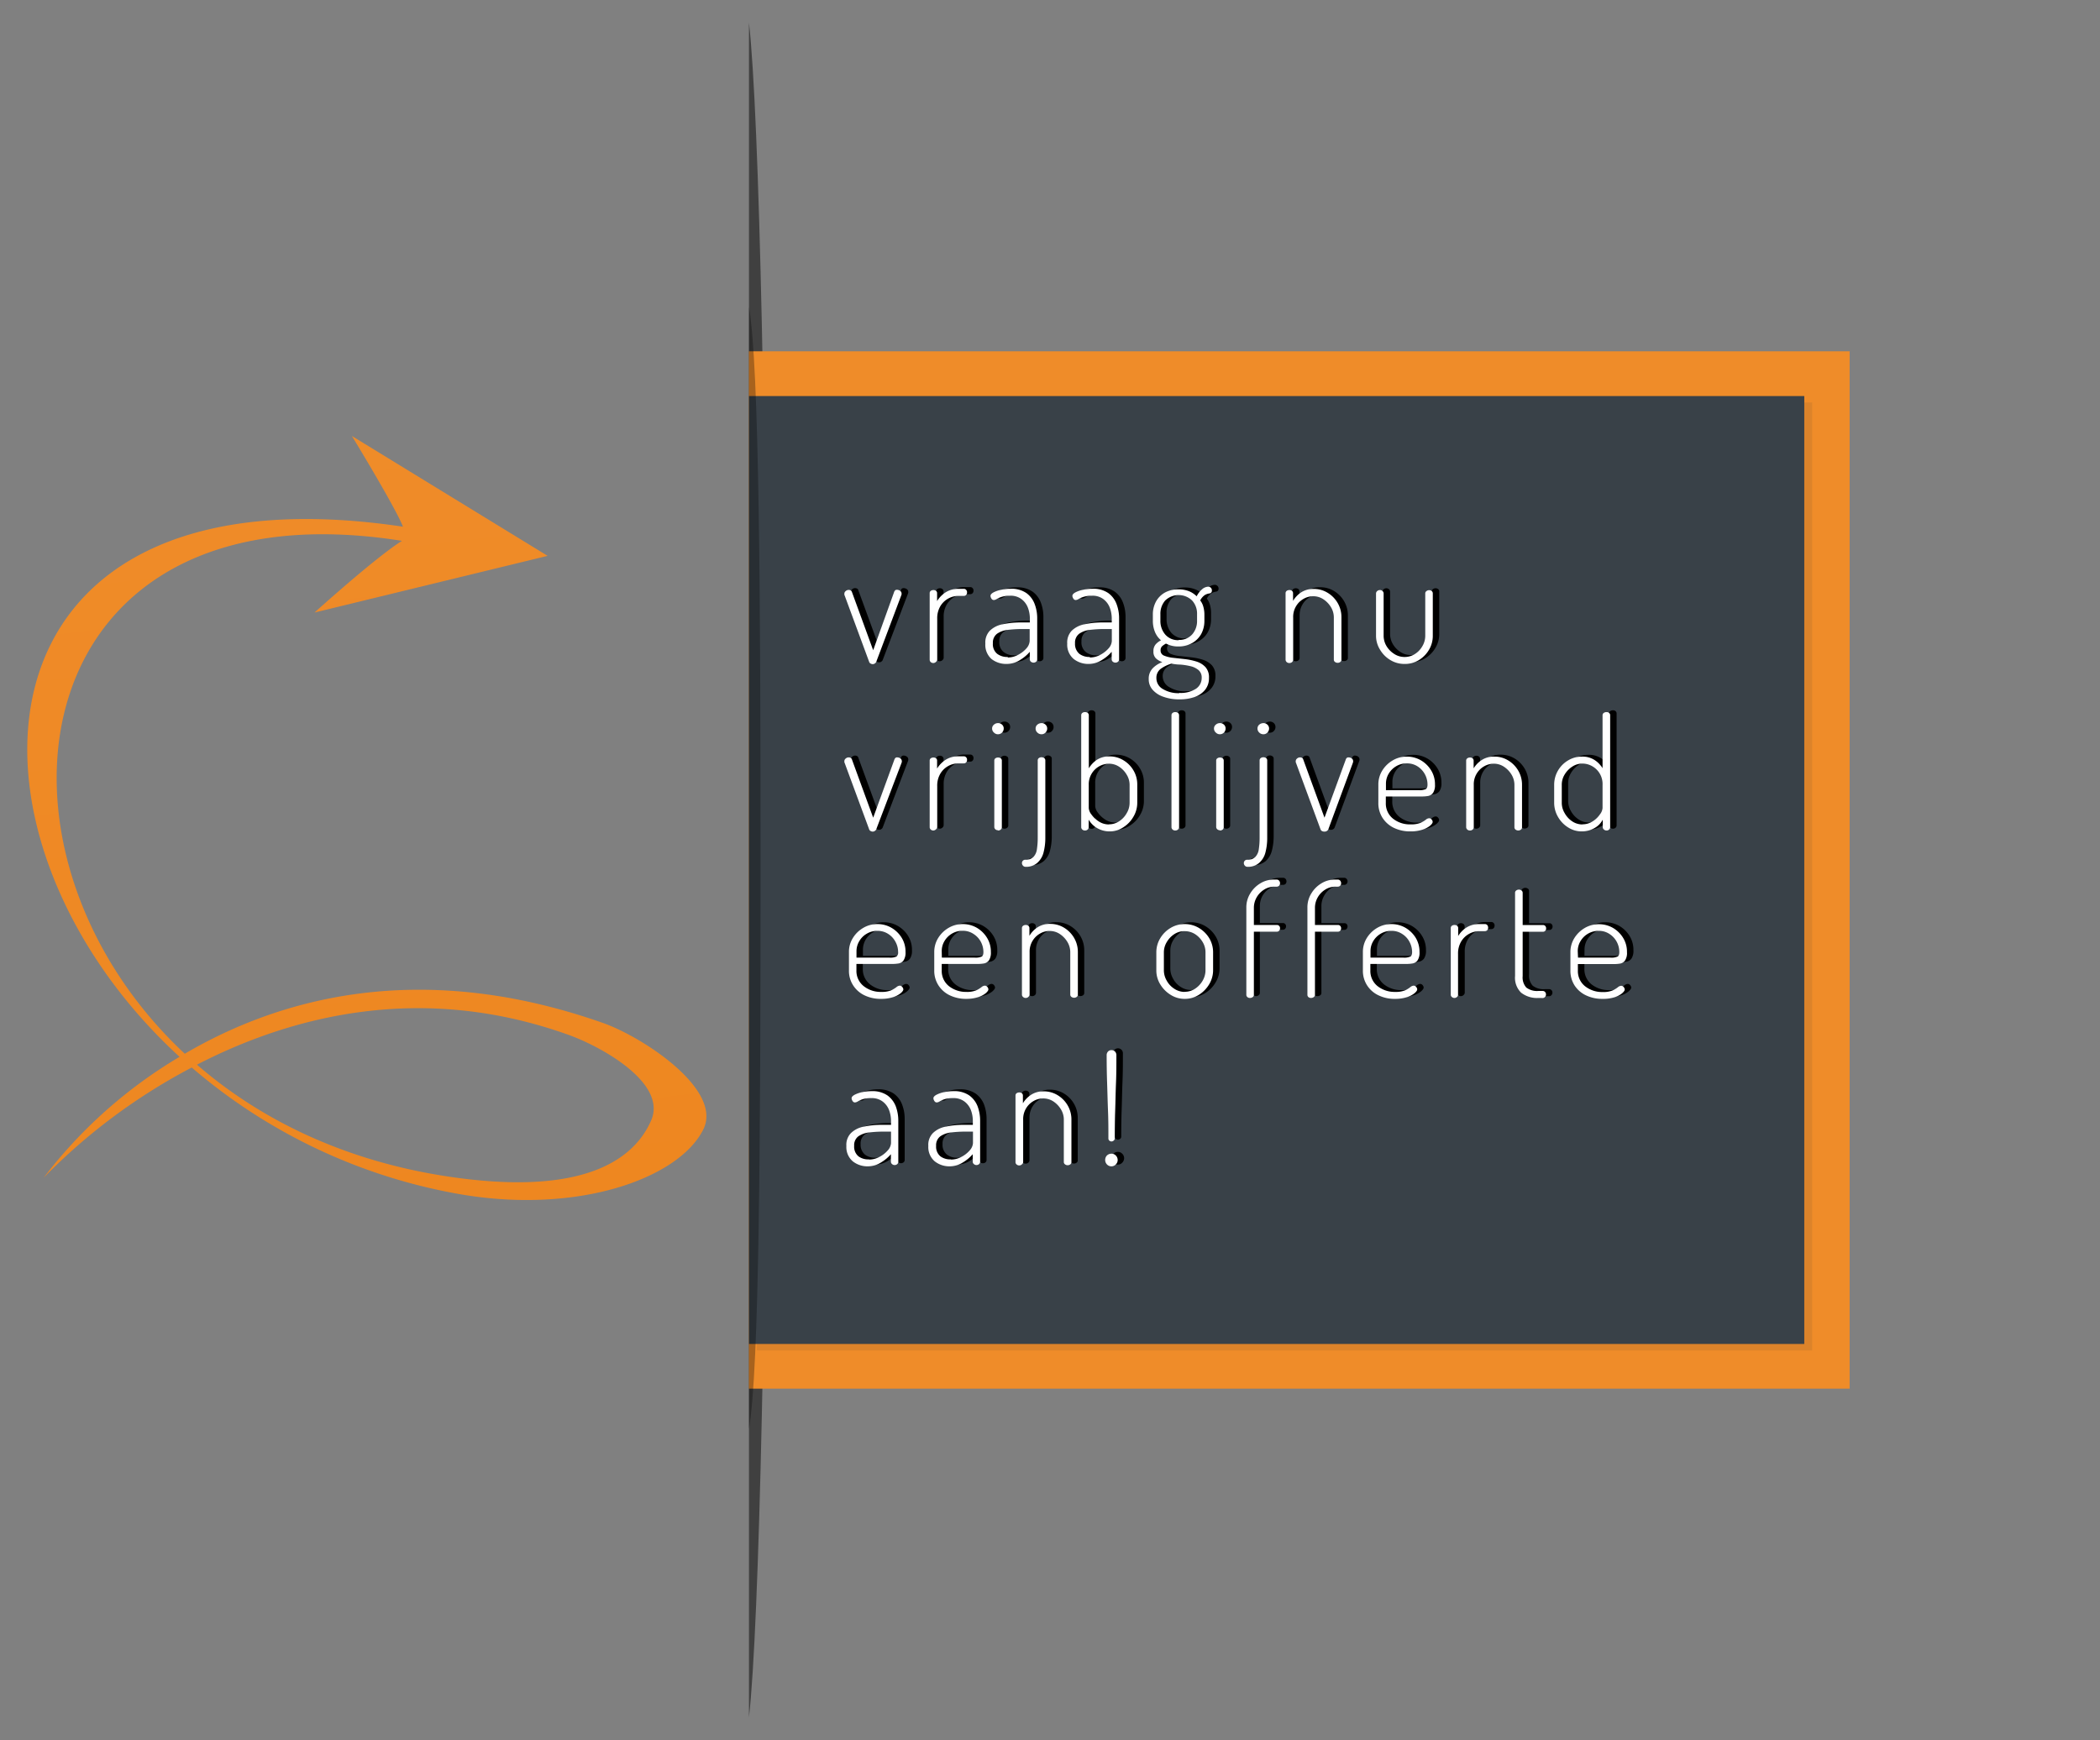<?xml version="1.0" encoding="UTF-8"?>
<svg xmlns="http://www.w3.org/2000/svg" xmlns:xlink="http://www.w3.org/1999/xlink" id="Laag_1" data-name="Laag 1" viewBox="0 0 325.95 270.15">
  <rect x="0" y="0" width="325.95" height="270.15" fill="#808080" stroke="none"/>
  <defs>
    <style>.cls-1{opacity:0.5;}.cls-2{fill:#ef8c29;}.cls-3{fill:#2e3739;opacity:0.1;}.cls-4{fill:#394148;}.cls-5{opacity:0.3;}.cls-6{fill:url(#Naamloos_verloop_7);}.cls-7{fill:#fff;}</style>
    <linearGradient id="Naamloos_verloop_7" x1="8.65" y1="261.66" x2="130.08" y2="261.66" gradientTransform="matrix(-0.12, -0.99, 0.99, -0.12, -199.11, 229.52)" gradientUnits="userSpaceOnUse">
      <stop offset="0" stop-color="#ee8720"></stop>
      <stop offset="0.91" stop-color="#ef8b28"></stop>
      <stop offset="1" stop-color="#ef8c29"></stop>
    </linearGradient>
  </defs>
  <title>icon-offerte-aanvragen-footer</title>
  <path class="cls-1" d="M119.05,135.07c0-64-1.2-117.59-2.8-131.54V266.61C117.85,252.67,119.05,199.07,119.05,135.07Z"></path>
  <rect class="cls-2" x="116.25" y="54.54" width="170.84" height="161.06"></rect>
  <rect class="cls-3" x="117.48" y="62.49" width="163.8" height="147.17"></rect>
  <rect class="cls-4" x="116.25" y="61.49" width="163.8" height="147.17"></rect>
  <path class="cls-5" d="M118.05,134.74c0-42.38-.2-77.87-1.8-87.11V221.85C117.85,212.62,118.05,177.13,118.05,134.74Z"></path>
  <path class="cls-6" d="M62.54,81.77C-6.39,71.51-9.11,130.19,27.87,164.08A74.06,74.06,0,0,0,6.76,182.87a91.56,91.56,0,0,1,23-17.13A86.69,86.69,0,0,0,70.25,185.2c18.8,3.6,35-2.06,38.9-9.82,3.14-6.22-9.46-14.42-15.59-16.57-28.43-10-50.23-3.8-64.88,4.79-34-31.75-25.43-89,33.71-79.63C58.2,86.61,48.82,95.1,48.82,95.1L85,86.3,54.62,67.69S61.51,79,62.54,81.77Zm25.71,78.9c5.08,1.82,15.37,7.49,12.81,13.31-3.06,6.94-12,11.62-31.54,8.68-16.11-2.43-29.14-8.86-38.95-17.36C45.12,157.79,65.31,152.44,88.25,160.67Z"></path>
  <path d="M136.49,102.83a.74.74,0,0,1-.36-.08.52.52,0,0,1-.22-.26l-3.79-10.27a.63.63,0,0,1-.06-.17.54.54,0,0,1,0-.19.45.45,0,0,1,.11-.27.82.82,0,0,1,.25-.21.67.67,0,0,1,.31-.07.59.59,0,0,1,.29.07.34.34,0,0,1,.19.22l3.32,9.07,3.26-8.93a1,1,0,0,1,.14-.3.4.4,0,0,1,.34-.13.8.8,0,0,1,.3.06.73.73,0,0,1,.28.19.41.41,0,0,1,.12.28.65.65,0,0,1,0,.21,1.07,1.07,0,0,1-.06.17L137,102.49a.56.56,0,0,1-.22.24A.54.54,0,0,1,136.49,102.83Z"></path>
  <path d="M145.87,102.66a.59.59,0,0,1-.41-.15.49.49,0,0,1-.17-.35V91.81a.41.41,0,0,1,.17-.34.64.64,0,0,1,.41-.14.61.61,0,0,1,.42.14.43.43,0,0,1,.16.34V93a4.12,4.12,0,0,1,.74-.9,3.76,3.76,0,0,1,1.09-.69,3.9,3.9,0,0,1,1.45-.26h.87a.46.46,0,0,1,.36.16.52.52,0,0,1,.14.39.56.56,0,0,1-.14.4.49.49,0,0,1-.36.15h-.87a3.22,3.22,0,0,0-1.57.42,3.34,3.34,0,0,0-1.22,1.2,3.63,3.63,0,0,0-.47,1.89v6.36a.49.49,0,0,1-.17.35A.61.61,0,0,1,145.87,102.66Z"></path>
  <path d="M157.25,102.81a3.63,3.63,0,0,1-2.36-.78,2.9,2.9,0,0,1-1-2.39,2.64,2.64,0,0,1,.71-2,3.94,3.94,0,0,1,2-1,14,14,0,0,1,2.92-.28h1.29V95.8a4.81,4.81,0,0,0-.3-1.66,3,3,0,0,0-1-1.34,2.75,2.75,0,0,0-1.76-.53,4.07,4.07,0,0,0-1.26.16,3.54,3.54,0,0,0-.79.33,1,1,0,0,1-.47.18.44.44,0,0,1-.39-.23.84.84,0,0,1-.14-.42c0-.19.16-.37.47-.54a4.72,4.72,0,0,1,1.19-.4,6.42,6.42,0,0,1,1.44-.16,4.08,4.08,0,0,1,2.46.66,3.68,3.68,0,0,1,1.29,1.7,6.2,6.2,0,0,1,.4,2.25v6.36a.47.47,0,0,1-.16.35.57.57,0,0,1-.42.15.61.61,0,0,1-.41-.15.47.47,0,0,1-.16-.35V101a6.27,6.27,0,0,1-1.5,1.26A3.84,3.84,0,0,1,157.25,102.81Zm.16-1.06a3.37,3.37,0,0,0,1.62-.42,4.28,4.28,0,0,0,1.29-1,1.89,1.89,0,0,0,.5-1.14V97.38h-1.17a17,17,0,0,0-2.21.14,3.53,3.53,0,0,0-1.68.59,1.72,1.72,0,0,0-.65,1.48,1.92,1.92,0,0,0,.67,1.64A2.57,2.57,0,0,0,157.41,101.75Z"></path>
  <path d="M170,102.81a3.63,3.63,0,0,1-2.36-.78,2.93,2.93,0,0,1-1-2.39,2.64,2.64,0,0,1,.71-2,3.94,3.94,0,0,1,2-1,14,14,0,0,1,2.92-.28h1.29V95.8a4.81,4.81,0,0,0-.3-1.66,3,3,0,0,0-1-1.34,2.75,2.75,0,0,0-1.76-.53,4.07,4.07,0,0,0-1.26.16,3.54,3.54,0,0,0-.79.33,1,1,0,0,1-.47.18.44.44,0,0,1-.39-.23.84.84,0,0,1-.14-.42c0-.19.16-.37.47-.54a4.72,4.72,0,0,1,1.19-.4,6.42,6.42,0,0,1,1.44-.16,4.08,4.08,0,0,1,2.46.66,3.68,3.68,0,0,1,1.29,1.7,6.2,6.2,0,0,1,.4,2.25v6.36a.47.47,0,0,1-.16.35.57.57,0,0,1-.42.15.61.61,0,0,1-.41-.15.47.47,0,0,1-.16-.35V101a6.27,6.27,0,0,1-1.5,1.26A3.84,3.84,0,0,1,170,102.81Zm.17-1.06a3.36,3.36,0,0,0,1.61-.42,4.28,4.28,0,0,0,1.29-1,1.89,1.89,0,0,0,.5-1.14V97.38h-1.17a17,17,0,0,0-2.21.14,3.53,3.53,0,0,0-1.68.59,1.72,1.72,0,0,0-.65,1.48,1.92,1.92,0,0,0,.67,1.64A2.57,2.57,0,0,0,170.14,101.75Z"></path>
  <path d="M184.05,108.3a7.28,7.28,0,0,1-2.47-.39,4,4,0,0,1-1.68-1.1,2.43,2.43,0,0,1-.6-1.65,2.32,2.32,0,0,1,.65-1.72,4,4,0,0,1,1.46-.92,2.84,2.84,0,0,1-1-.58,1.42,1.42,0,0,1-.39-1.1,1.58,1.58,0,0,1,.33-1.06,2.73,2.73,0,0,1,.85-.65,3.35,3.35,0,0,1-.95-1.3,4.39,4.39,0,0,1-.32-1.72v-1a4.11,4.11,0,0,1,.49-2,3.53,3.53,0,0,1,1.39-1.4,4.29,4.29,0,0,1,2.1-.5,4.23,4.23,0,0,1,1.58.28,3.48,3.48,0,0,1,1.25.8,3.3,3.3,0,0,1,.83-1.08,1.52,1.52,0,0,1,.92-.41A.59.59,0,0,1,189,91a.54.54,0,0,1,.14.38.45.45,0,0,1-.12.34.47.47,0,0,1-.31.14,1.88,1.88,0,0,0-.67.24,2.06,2.06,0,0,0-.72.84,2.88,2.88,0,0,1,.49,1,4.46,4.46,0,0,1,.16,1.23v1a4.12,4.12,0,0,1-.51,2A3.62,3.62,0,0,1,186,99.58a4.3,4.3,0,0,1-2.1.52,4,4,0,0,1-1.92-.46,3.27,3.27,0,0,0-.58.39.92.92,0,0,0,.28,1.48,4.94,4.94,0,0,0,1.4.34l1.81.2a9.52,9.52,0,0,1,1.81.38,3.25,3.25,0,0,1,1.41.87,2.38,2.38,0,0,1,.54,1.67,2.85,2.85,0,0,1-.58,1.82,3.51,3.51,0,0,1-1.61,1.13A7,7,0,0,1,184.05,108.3Zm0-1a4.44,4.44,0,0,0,2.56-.63,2,2,0,0,0,.9-1.69,1.51,1.51,0,0,0-.51-1.24,3,3,0,0,0-1.27-.6,10.13,10.13,0,0,0-1.56-.24c-.53,0-1-.09-1.37-.13a4.87,4.87,0,0,0-1.62.78,1.68,1.68,0,0,0-.71,1.45,1.94,1.94,0,0,0,1,1.67A4.71,4.71,0,0,0,184,107.34Zm-.1-8.23a2.63,2.63,0,0,0,2.08-.85,3.15,3.15,0,0,0,.76-2.15v-1A3,3,0,0,0,186,93a3,3,0,0,0-4.19,0,3.07,3.07,0,0,0-.74,2.11v1a3.22,3.22,0,0,0,.74,2.14A2.61,2.61,0,0,0,183.93,99.11Z"></path>
  <path d="M201.12,102.66a.59.59,0,0,1-.41-.15.49.49,0,0,1-.17-.35V91.81a.41.41,0,0,1,.17-.34.64.64,0,0,1,.41-.14.63.63,0,0,1,.42.14.42.42,0,0,1,.15.34V93a4.17,4.17,0,0,1,1.22-1.27,3.42,3.42,0,0,1,2-.56,4.11,4.11,0,0,1,2.15.59,4.46,4.46,0,0,1,1.56,1.58,4.34,4.34,0,0,1,.59,2.22v6.58a.43.43,0,0,1-.18.37.7.7,0,0,1-.81,0,.42.42,0,0,1-.19-.37V95.58a3.06,3.06,0,0,0-.44-1.58,3.93,3.93,0,0,0-1.17-1.23,2.82,2.82,0,0,0-1.61-.48,3,3,0,0,0-1.47.4,3.14,3.14,0,0,0-1.16,1.13,3.23,3.23,0,0,0-.46,1.76v6.58a.49.49,0,0,1-.17.35A.63.63,0,0,1,201.12,102.66Z"></path>
  <path d="M219,102.81a4.17,4.17,0,0,1-2.21-.62,4.54,4.54,0,0,1-1.61-1.62,4.14,4.14,0,0,1-.6-2.16V91.84a.47.47,0,0,1,.18-.35.65.65,0,0,1,.42-.16.6.6,0,0,1,.41.16.49.49,0,0,1,.17.35v6.57a3.11,3.11,0,0,0,.43,1.59,3.68,3.68,0,0,0,1.17,1.22,2.9,2.9,0,0,0,1.64.48,2.86,2.86,0,0,0,1.63-.47,3.37,3.37,0,0,0,1.15-1.22,3.16,3.16,0,0,0,.44-1.6v-6.6a.41.41,0,0,1,.18-.33.64.64,0,0,1,.42-.15.6.6,0,0,1,.42.15.44.44,0,0,1,.15.33v6.6a4.19,4.19,0,0,1-.6,2.19,4.62,4.62,0,0,1-1.59,1.61A4.2,4.2,0,0,1,219,102.81Z"></path>
  <path d="M136.49,128.83a.74.74,0,0,1-.36-.08.52.52,0,0,1-.22-.26l-3.79-10.27a.63.63,0,0,1-.06-.17.54.54,0,0,1,0-.19.45.45,0,0,1,.11-.27.82.82,0,0,1,.25-.21.67.67,0,0,1,.31-.07.59.59,0,0,1,.29.07.34.34,0,0,1,.19.22l3.32,9.07,3.26-8.93a1,1,0,0,1,.14-.3.4.4,0,0,1,.34-.13.8.8,0,0,1,.3.06.73.73,0,0,1,.28.19.41.41,0,0,1,.12.28.65.65,0,0,1,0,.21,1.07,1.07,0,0,1-.06.17L137,128.49a.56.56,0,0,1-.22.24A.54.54,0,0,1,136.49,128.83Z"></path>
  <path d="M145.87,128.66a.59.59,0,0,1-.41-.15.49.49,0,0,1-.17-.35V117.81a.41.41,0,0,1,.17-.34.64.64,0,0,1,.41-.14.61.61,0,0,1,.42.14.43.43,0,0,1,.16.34V119a4.12,4.12,0,0,1,.74-.9,3.76,3.76,0,0,1,1.09-.69,3.9,3.9,0,0,1,1.45-.26h.87a.46.46,0,0,1,.36.16.52.52,0,0,1,.14.39.56.56,0,0,1-.14.4.49.49,0,0,1-.36.15h-.87a3.22,3.22,0,0,0-1.57.42,3.34,3.34,0,0,0-1.22,1.2,3.63,3.63,0,0,0-.47,1.89v6.36a.49.49,0,0,1-.17.35A.61.61,0,0,1,145.87,128.66Z"></path>
  <path d="M155.9,113.76a.86.86,0,0,1-.63-.27.8.8,0,0,1-.28-.62.75.75,0,0,1,.28-.6.92.92,0,0,1,.63-.24.89.89,0,0,1,.64.24.79.79,0,0,1,.25.6.89.89,0,0,1-.89.89Zm0,14.9a.61.61,0,0,1-.41-.15.47.47,0,0,1-.16-.35V117.81a.4.4,0,0,1,.16-.34.7.7,0,0,1,.84,0,.38.38,0,0,1,.17.34v10.35a.45.45,0,0,1-.17.35A.61.61,0,0,1,155.9,128.66Z"></path>
  <path d="M160.22,134.3a.54.54,0,0,1-.44-.18.61.61,0,0,1-.16-.39.53.53,0,0,1,.16-.39.55.55,0,0,1,.37-.14,1.62,1.62,0,0,0,1.27-.45,2.26,2.26,0,0,0,.53-1.22,11.68,11.68,0,0,0,.12-1.76v-12a.41.41,0,0,1,.17-.34.64.64,0,0,1,.41-.14.67.67,0,0,1,.43.14.41.41,0,0,1,.17.34v12a8.84,8.84,0,0,1-.29,2.35,3.17,3.17,0,0,1-1,1.61A2.66,2.66,0,0,1,160.22,134.3Zm2.43-20.54a.89.89,0,0,1-.64-.27.84.84,0,0,1-.28-.62.78.78,0,0,1,.28-.6.94.94,0,0,1,.64-.24.88.88,0,0,1,.63.24.79.79,0,0,1,.25.6.84.84,0,0,1-.25.62A.83.83,0,0,1,162.65,113.76Z"></path>
  <path d="M173.25,128.81a3.72,3.72,0,0,1-2-.54A3.51,3.51,0,0,1,170,127v1.18a.51.51,0,0,1-.16.35.57.57,0,0,1-.42.15.59.59,0,0,1-.41-.15.49.49,0,0,1-.17-.35V110.78a.45.45,0,0,1,.17-.37.63.63,0,0,1,.41-.13.65.65,0,0,1,.43.13.45.45,0,0,1,.17.37V119a4.13,4.13,0,0,1,1.21-1.27,3.42,3.42,0,0,1,2-.56,4.12,4.12,0,0,1,2.16.59,4.4,4.4,0,0,1,1.57,1.58,4.24,4.24,0,0,1,.59,2.22v2.79a4.22,4.22,0,0,1-.59,2.17,4.63,4.63,0,0,1-1.56,1.64A3.75,3.75,0,0,1,173.25,128.81Zm-.12-1.11a2.81,2.81,0,0,0,1.59-.48,3.57,3.57,0,0,0,1.16-1.25,3.1,3.1,0,0,0,.45-1.6v-2.79a3,3,0,0,0-.45-1.58,3.79,3.79,0,0,0-1.16-1.23,2.85,2.85,0,0,0-1.61-.48,3.17,3.17,0,0,0-2.66,1.53,3.23,3.23,0,0,0-.46,1.76v3.6a1.89,1.89,0,0,0,.42,1,4.12,4.12,0,0,0,1.13,1.06A2.75,2.75,0,0,0,173.13,127.7Z"></path>
  <path d="M183.41,128.66a.59.59,0,0,1-.41-.15.49.49,0,0,1-.17-.35V110.78a.45.45,0,0,1,.17-.37.63.63,0,0,1,.41-.13.67.67,0,0,1,.43.13.45.45,0,0,1,.17.37v17.38a.49.49,0,0,1-.17.35A.63.63,0,0,1,183.41,128.66Z"></path>
  <path d="M190.34,113.76a.86.86,0,0,1-.63-.27.8.8,0,0,1-.28-.62.75.75,0,0,1,.28-.6.92.92,0,0,1,.63-.24.89.89,0,0,1,.64.24.79.79,0,0,1,.25.6.89.89,0,0,1-.89.89Zm0,14.9a.61.61,0,0,1-.41-.15.47.47,0,0,1-.16-.35V117.81a.4.4,0,0,1,.16-.34.7.7,0,0,1,.84,0,.38.38,0,0,1,.17.34v10.35a.45.45,0,0,1-.17.35A.61.61,0,0,1,190.34,128.66Z"></path>
  <path d="M194.66,134.3a.54.54,0,0,1-.44-.18.56.56,0,0,1-.16-.39.5.5,0,0,1,.16-.39.55.55,0,0,1,.37-.14,1.62,1.62,0,0,0,1.27-.45,2.26,2.26,0,0,0,.53-1.22,11.68,11.68,0,0,0,.12-1.76v-12a.41.41,0,0,1,.17-.34.64.64,0,0,1,.41-.14.67.67,0,0,1,.43.14.41.41,0,0,1,.17.34v12a8.84,8.84,0,0,1-.29,2.35,3.17,3.17,0,0,1-1,1.61A2.66,2.66,0,0,1,194.66,134.3Zm2.43-20.54a.89.89,0,0,1-.64-.27.84.84,0,0,1-.28-.62.78.78,0,0,1,.28-.6.94.94,0,0,1,.64-.24.88.88,0,0,1,.63.24.79.79,0,0,1,.25.6.84.84,0,0,1-.25.62A.83.83,0,0,1,197.09,113.76Z"></path>
  <path d="M206.54,128.83a.8.8,0,0,1-.36-.08.5.5,0,0,1-.21-.26l-3.8-10.27-.06-.17a.81.81,0,0,1,0-.19.39.39,0,0,1,.11-.27.72.72,0,0,1,.25-.21.64.64,0,0,1,.31-.07.62.62,0,0,1,.29.07.38.38,0,0,1,.19.22l3.31,9.07,3.27-8.93a1,1,0,0,1,.14-.3.39.39,0,0,1,.34-.13.89.89,0,0,1,.3.06.7.7,0,0,1,.27.19.41.41,0,0,1,.12.28.66.66,0,0,1,0,.21,1.2,1.2,0,0,0-.06.17l-3.8,10.27a.54.54,0,0,1-.21.24A.57.57,0,0,1,206.54,128.83Z"></path>
  <path d="M219.93,128.81a5.76,5.76,0,0,1-2.58-.56,4.32,4.32,0,0,1-1.76-1.54,4.24,4.24,0,0,1-.65-2.34v-2.86a4.1,4.1,0,0,1,.61-2.16,4.65,4.65,0,0,1,1.61-1.57,4.29,4.29,0,0,1,2.2-.59,4.35,4.35,0,0,1,2.16.56,4.51,4.51,0,0,1,1.59,1.54,4.12,4.12,0,0,1,.62,2.24,2.17,2.17,0,0,1-.3,1.29,1.25,1.25,0,0,1-.76.48,6,6,0,0,1-1,.08h-5.57v1a3,3,0,0,0,1.1,2.44,4.24,4.24,0,0,0,2.76.9,3.74,3.74,0,0,0,1.51-.24,3.47,3.47,0,0,0,.82-.48.86.86,0,0,1,.53-.24.48.48,0,0,1,.29.09.83.83,0,0,1,.19.23.5.5,0,0,1,.07.25q0,.24-.42.6a3.39,3.39,0,0,1-1.19.61A5.89,5.89,0,0,1,219.93,128.81Zm-3.81-6.41h5.11a2.32,2.32,0,0,0,1.08-.17c.18-.11.26-.34.26-.7a3.41,3.41,0,0,0-.39-1.57,3.33,3.33,0,0,0-1.13-1.23,3,3,0,0,0-1.69-.48,3.17,3.17,0,0,0-1.65.43,3.36,3.36,0,0,0-1.16,1.15,3,3,0,0,0-.43,1.58Z"></path>
  <path d="M229.15,128.66a.59.59,0,0,1-.41-.15.49.49,0,0,1-.17-.35V117.81a.41.41,0,0,1,.17-.34.64.64,0,0,1,.41-.14.63.63,0,0,1,.42.14.43.43,0,0,1,.16.34V119a4,4,0,0,1,1.21-1.27,3.42,3.42,0,0,1,2-.56,4.09,4.09,0,0,1,2.15.59,4.46,4.46,0,0,1,1.56,1.58,4.34,4.34,0,0,1,.59,2.22v6.58a.43.43,0,0,1-.18.37.7.7,0,0,1-.81,0,.42.42,0,0,1-.19-.37v-6.58a3.06,3.06,0,0,0-.44-1.58,3.93,3.93,0,0,0-1.17-1.23,2.81,2.81,0,0,0-1.6-.48,3,3,0,0,0-1.48.4,3.14,3.14,0,0,0-1.16,1.13,3.23,3.23,0,0,0-.46,1.76v6.58a.49.49,0,0,1-.17.35A.63.63,0,0,1,229.15,128.66Z"></path>
  <path d="M246.5,128.81a3.85,3.85,0,0,1-2.11-.63,4.57,4.57,0,0,1-1.57-1.64,4.32,4.32,0,0,1-.59-2.17v-2.79a4.34,4.34,0,0,1,.59-2.22,4.4,4.4,0,0,1,1.57-1.58,4.17,4.17,0,0,1,2.16-.59,3.42,3.42,0,0,1,2,.56,3.84,3.84,0,0,1,1.19,1.27v-8.24a.43.43,0,0,1,.18-.37.68.68,0,0,1,.42-.13.6.6,0,0,1,.42.13.47.47,0,0,1,.16.37v17.38a.51.51,0,0,1-.16.35.57.57,0,0,1-.42.15.62.62,0,0,1-.4-.15.45.45,0,0,1-.17-.35V127a3.23,3.23,0,0,1-1.26,1.29A3.86,3.86,0,0,1,246.5,128.81Zm.1-1.11a2.85,2.85,0,0,0,1.62-.47,3.9,3.9,0,0,0,1.11-1.06,1.94,1.94,0,0,0,.41-1v-3.6a3.23,3.23,0,0,0-.46-1.76,3.14,3.14,0,0,0-1.16-1.13,3.06,3.06,0,0,0-1.5-.4,2.88,2.88,0,0,0-1.6.48,3.82,3.82,0,0,0-1.17,1.23,3,3,0,0,0-.45,1.58v2.79a3.1,3.1,0,0,0,.45,1.6,3.57,3.57,0,0,0,1.16,1.25A2.81,2.81,0,0,0,246.6,127.7Z"></path>
  <path d="M137.76,154.81a5.7,5.7,0,0,1-2.58-.56,4.41,4.41,0,0,1-1.77-1.54,4.23,4.23,0,0,1-.64-2.34v-2.86a4,4,0,0,1,.61-2.16,4.57,4.57,0,0,1,1.61-1.57,4.23,4.23,0,0,1,2.19-.59,4.29,4.29,0,0,1,2.16.56,4.54,4.54,0,0,1,1.6,1.54,4.11,4.11,0,0,1,.61,2.24,2.17,2.17,0,0,1-.3,1.29,1.22,1.22,0,0,1-.76.48,6,6,0,0,1-1,.08h-5.57v1a3,3,0,0,0,1.11,2.44,4.2,4.2,0,0,0,2.76.9,3.77,3.77,0,0,0,1.51-.24,3.59,3.59,0,0,0,.81-.48.88.88,0,0,1,.53-.24.48.48,0,0,1,.29.09.69.69,0,0,1,.19.23.5.5,0,0,1,.07.25q0,.24-.42.6a3.33,3.33,0,0,1-1.18.61A5.94,5.94,0,0,1,137.76,154.81Zm-3.82-6.41h5.12a2.25,2.25,0,0,0,1.07-.17c.18-.11.27-.34.27-.7A3.3,3.3,0,0,0,140,146a3.25,3.25,0,0,0-1.13-1.23,3,3,0,0,0-1.69-.48,3.14,3.14,0,0,0-1.64.43,3.31,3.31,0,0,0-1.17,1.15,3.1,3.1,0,0,0-.43,1.58Z"></path>
  <path d="M151,154.81a5.76,5.76,0,0,1-2.58-.56,4.32,4.32,0,0,1-1.76-1.54,4.24,4.24,0,0,1-.65-2.34v-2.86a4.1,4.1,0,0,1,.61-2.16,4.65,4.65,0,0,1,1.61-1.57,4.29,4.29,0,0,1,2.2-.59,4.35,4.35,0,0,1,2.16.56,4.51,4.51,0,0,1,1.59,1.54,4.11,4.11,0,0,1,.61,2.24,2.18,2.18,0,0,1-.29,1.29,1.28,1.28,0,0,1-.76.48,6,6,0,0,1-1,.08h-5.57v1a3,3,0,0,0,1.1,2.44,4.24,4.24,0,0,0,2.76.9,3.74,3.74,0,0,0,1.51-.24,3.69,3.69,0,0,0,.82-.48.86.86,0,0,1,.53-.24.48.48,0,0,1,.29.09.83.83,0,0,1,.19.23.5.5,0,0,1,.07.25q0,.24-.42.6a3.39,3.39,0,0,1-1.19.61A5.89,5.89,0,0,1,151,154.81Zm-3.81-6.41h5.11a2.32,2.32,0,0,0,1.08-.17c.18-.11.26-.34.26-.7a3.41,3.41,0,0,0-.39-1.57,3.33,3.33,0,0,0-1.13-1.23,3,3,0,0,0-1.69-.48,3.17,3.17,0,0,0-1.65.43,3.28,3.28,0,0,0-1.16,1.15,3,3,0,0,0-.43,1.58Z"></path>
  <path d="M160.2,154.66a.59.59,0,0,1-.41-.15.49.49,0,0,1-.17-.35V143.81a.42.42,0,0,1,.17-.34.64.64,0,0,1,.41-.14.63.63,0,0,1,.42.14.43.43,0,0,1,.15.34V145a4.26,4.26,0,0,1,1.22-1.26,3.42,3.42,0,0,1,2-.56,4.11,4.11,0,0,1,2.15.59,4.46,4.46,0,0,1,1.56,1.58,4.34,4.34,0,0,1,.59,2.22v6.58a.43.43,0,0,1-.18.37.7.7,0,0,1-.81,0,.42.42,0,0,1-.19-.37v-6.58a3.06,3.06,0,0,0-.44-1.58,3.93,3.93,0,0,0-1.17-1.23,2.82,2.82,0,0,0-1.61-.48,3,3,0,0,0-1.47.4,3.14,3.14,0,0,0-1.16,1.13,3.23,3.23,0,0,0-.46,1.76v6.58a.49.49,0,0,1-.17.35A.63.63,0,0,1,160.2,154.66Z"></path>
  <path d="M184.87,154.81a4,4,0,0,1-2.16-.63,4.86,4.86,0,0,1-1.62-1.63,4.1,4.1,0,0,1-.61-2.18v-2.79a4.19,4.19,0,0,1,.6-2.18,4.52,4.52,0,0,1,1.61-1.61,4.19,4.19,0,0,1,2.18-.6,4.29,4.29,0,0,1,2.2.59,4.57,4.57,0,0,1,1.6,1.58,4.18,4.18,0,0,1,.62,2.22v2.79a4.16,4.16,0,0,1-.62,2.17,4.74,4.74,0,0,1-1.6,1.64A4.05,4.05,0,0,1,184.87,154.81Zm0-1.11a2.86,2.86,0,0,0,1.63-.48,3.69,3.69,0,0,0,1.17-1.25,3.19,3.19,0,0,0,.44-1.6v-2.79a3.05,3.05,0,0,0-.43-1.58,3.71,3.71,0,0,0-1.17-1.23,2.9,2.9,0,0,0-1.64-.48,2.86,2.86,0,0,0-1.63.48,3.65,3.65,0,0,0-1.15,1.23,3.06,3.06,0,0,0-.44,1.58v2.79a3.19,3.19,0,0,0,.44,1.6,3.4,3.4,0,0,0,1.16,1.25A2.9,2.9,0,0,0,184.87,153.7Z"></path>
  <path d="M195,154.66a.61.61,0,0,1-.4-.14.46.46,0,0,1-.15-.34V140.62a4.08,4.08,0,0,1,.59-2.16,4.62,4.62,0,0,1,1.56-1.58,3.93,3.93,0,0,1,2.12-.6h.41a.53.53,0,0,1,.41.17.61.61,0,0,1,.14.4.57.57,0,0,1-.14.38.56.56,0,0,1-.41.15h-.31a2.88,2.88,0,0,0-1.61.46A3.3,3.3,0,0,0,196,139a3.24,3.24,0,0,0-.45,1.55v2.76h3.58a.45.45,0,0,1,.35.15.48.48,0,0,1,.13.36.54.54,0,0,1-.13.37.46.46,0,0,1-.35.16h-3.58v9.81a.43.43,0,0,1-.18.34A.7.7,0,0,1,195,154.66Z"></path>
  <path d="M204.48,154.66a.61.61,0,0,1-.4-.14.46.46,0,0,1-.15-.34V140.62a4.17,4.17,0,0,1,.58-2.16,4.81,4.81,0,0,1,1.56-1.58,4,4,0,0,1,2.13-.6h.41a.5.5,0,0,1,.4.17.57.57,0,0,1,.15.4.54.54,0,0,1-.15.38.52.52,0,0,1-.4.15h-.32a2.88,2.88,0,0,0-1.6.46,3.3,3.3,0,0,0-1.14,1.18,3.24,3.24,0,0,0-.45,1.55v2.76h3.58a.45.45,0,0,1,.35.15.53.53,0,0,1,.13.36.59.59,0,0,1-.13.37.46.46,0,0,1-.35.16H205.1v9.81a.43.43,0,0,1-.18.34A.72.72,0,0,1,204.48,154.66Z"></path>
  <path d="M217.53,154.81a5.76,5.76,0,0,1-2.58-.56,4.32,4.32,0,0,1-1.76-1.54,4.24,4.24,0,0,1-.65-2.34v-2.86a4.1,4.1,0,0,1,.61-2.16,4.65,4.65,0,0,1,1.61-1.57,4.29,4.29,0,0,1,2.2-.59,4.35,4.35,0,0,1,2.16.56,4.51,4.51,0,0,1,1.59,1.54,4.12,4.12,0,0,1,.62,2.24,2.17,2.17,0,0,1-.3,1.29,1.25,1.25,0,0,1-.76.48,6,6,0,0,1-1,.08h-5.57v1a3,3,0,0,0,1.1,2.44,4.24,4.24,0,0,0,2.76.9,3.74,3.74,0,0,0,1.51-.24,3.47,3.47,0,0,0,.82-.48.86.86,0,0,1,.53-.24.48.48,0,0,1,.29.09.83.83,0,0,1,.19.23.5.5,0,0,1,.07.25q0,.24-.42.6a3.39,3.39,0,0,1-1.19.61A5.89,5.89,0,0,1,217.53,154.81Zm-3.81-6.41h5.11a2.32,2.32,0,0,0,1.08-.17c.18-.11.26-.34.26-.7a3.41,3.41,0,0,0-.39-1.57,3.33,3.33,0,0,0-1.13-1.23,3,3,0,0,0-1.69-.48,3.17,3.17,0,0,0-1.65.43,3.36,3.36,0,0,0-1.16,1.15,3,3,0,0,0-.43,1.58Z"></path>
  <path d="M226.75,154.66a.59.59,0,0,1-.41-.15.49.49,0,0,1-.17-.35V143.81a.42.42,0,0,1,.17-.34.64.64,0,0,1,.41-.14.61.61,0,0,1,.42.14.44.44,0,0,1,.16.34V145a4.12,4.12,0,0,1,.74-.9,3.76,3.76,0,0,1,1.09-.69,3.9,3.9,0,0,1,1.45-.26h.87a.46.46,0,0,1,.36.16.52.52,0,0,1,.14.39.56.56,0,0,1-.14.4.49.49,0,0,1-.36.15h-.87a3.22,3.22,0,0,0-1.57.42,3.34,3.34,0,0,0-1.22,1.2,3.63,3.63,0,0,0-.47,1.89v6.36a.49.49,0,0,1-.17.35A.61.61,0,0,1,226.75,154.66Z"></path>
  <path d="M239.81,154.66a4.05,4.05,0,0,1-2.72-.81,3.3,3.3,0,0,1-.93-2.6V138.34a.42.42,0,0,1,.19-.37.67.67,0,0,1,.38-.13.68.68,0,0,1,.42.13.43.43,0,0,1,.18.37v5h3.2a.42.42,0,0,1,.32.15.52.52,0,0,1,.13.38.51.51,0,0,1-.13.35.43.43,0,0,1-.32.16h-3.2v6.88a2.33,2.33,0,0,0,.57,1.78,2.76,2.76,0,0,0,1.91.53h.6a.52.52,0,0,1,.4.15.57.57,0,0,1,.15.4.55.55,0,0,1-.15.38.47.47,0,0,1-.4.17Z"></path>
  <path d="M249.74,154.81a5.76,5.76,0,0,1-2.58-.56,4.32,4.32,0,0,1-1.76-1.54,4.24,4.24,0,0,1-.65-2.34v-2.86a4,4,0,0,1,.61-2.16,4.65,4.65,0,0,1,1.61-1.57,4.26,4.26,0,0,1,2.2-.59,4.35,4.35,0,0,1,2.16.56,4.59,4.59,0,0,1,1.59,1.54,4.11,4.11,0,0,1,.61,2.24,2.17,2.17,0,0,1-.3,1.29,1.23,1.23,0,0,1-.75.48,6.11,6.11,0,0,1-1,.08h-5.56v1a3,3,0,0,0,1.1,2.44,4.24,4.24,0,0,0,2.76.9,3.74,3.74,0,0,0,1.51-.24,3.69,3.69,0,0,0,.82-.48.86.86,0,0,1,.53-.24.45.45,0,0,1,.28.09.87.87,0,0,1,.2.23.63.63,0,0,1,.07.25q0,.24-.42.6a3.39,3.39,0,0,1-1.19.61A5.89,5.89,0,0,1,249.74,154.81Zm-3.81-6.41H251a2.32,2.32,0,0,0,1.08-.17.78.78,0,0,0,.26-.7A3.41,3.41,0,0,0,252,146a3.33,3.33,0,0,0-1.13-1.23,3,3,0,0,0-1.69-.48,3.17,3.17,0,0,0-1.65.43,3.28,3.28,0,0,0-1.16,1.15,3,3,0,0,0-.43,1.58Z"></path>
  <path d="M135.72,180.81a3.6,3.6,0,0,1-2.35-.78,2.9,2.9,0,0,1-1-2.39,2.65,2.65,0,0,1,.7-2,4,4,0,0,1,2-1,14,14,0,0,1,2.92-.28h1.29v-.62a4.81,4.81,0,0,0-.3-1.66,2.94,2.94,0,0,0-1-1.34,2.74,2.74,0,0,0-1.76-.53,4.07,4.07,0,0,0-1.26.16,3.54,3.54,0,0,0-.79.33,1,1,0,0,1-.47.18.41.41,0,0,1-.38-.23.77.77,0,0,1-.15-.42c0-.19.16-.37.47-.54a4.72,4.72,0,0,1,1.19-.4,6.42,6.42,0,0,1,1.44-.16,4.08,4.08,0,0,1,2.46.66,3.68,3.68,0,0,1,1.29,1.7,6.2,6.2,0,0,1,.4,2.25v6.36a.47.47,0,0,1-.16.35.64.64,0,0,1-.82,0,.45.45,0,0,1-.17-.35V179a6.27,6.27,0,0,1-1.5,1.26A3.84,3.84,0,0,1,135.72,180.81Zm.17-1.06a3.37,3.37,0,0,0,1.62-.42,4.24,4.24,0,0,0,1.28-1,1.83,1.83,0,0,0,.5-1.14v-1.78h-1.17a19.05,19.05,0,0,0-2.21.13,3.64,3.64,0,0,0-1.68.6,1.72,1.72,0,0,0-.65,1.48,2,2,0,0,0,.67,1.64A2.59,2.59,0,0,0,135.89,179.75Z"></path>
  <path d="M148.44,180.81a3.6,3.6,0,0,1-2.35-.78,2.9,2.9,0,0,1-1-2.39,2.62,2.62,0,0,1,.71-2,3.9,3.9,0,0,1,2-1,14,14,0,0,1,2.92-.28H152v-.62a4.81,4.81,0,0,0-.3-1.66,3,3,0,0,0-1-1.34,2.78,2.78,0,0,0-1.77-.53,4.07,4.07,0,0,0-1.26.16,3.54,3.54,0,0,0-.79.33,1,1,0,0,1-.47.18.41.41,0,0,1-.38-.23.77.77,0,0,1-.15-.42c0-.19.16-.37.47-.54a4.72,4.72,0,0,1,1.19-.4,6.42,6.42,0,0,1,1.44-.16,4.08,4.08,0,0,1,2.46.66,3.77,3.77,0,0,1,1.3,1.7,6.41,6.41,0,0,1,.39,2.25v6.36a.5.5,0,0,1-.15.35.6.6,0,0,1-.42.15.59.59,0,0,1-.41-.15.49.49,0,0,1-.17-.35V179a6.27,6.27,0,0,1-1.5,1.26A3.84,3.84,0,0,1,148.44,180.81Zm.17-1.06a3.37,3.37,0,0,0,1.62-.42,4.12,4.12,0,0,0,1.28-1,1.85,1.85,0,0,0,.51-1.14v-1.78h-1.18a19.19,19.19,0,0,0-2.21.13,3.64,3.64,0,0,0-1.68.6,1.72,1.72,0,0,0-.65,1.48,1.93,1.93,0,0,0,.68,1.64A2.55,2.55,0,0,0,148.61,179.75Z"></path>
  <path d="M159.19,180.66a.59.59,0,0,1-.41-.15.49.49,0,0,1-.17-.35V169.81a.42.42,0,0,1,.17-.34.64.64,0,0,1,.41-.14.61.61,0,0,1,.42.14.41.41,0,0,1,.16.34V171a4.1,4.1,0,0,1,1.21-1.26,3.44,3.44,0,0,1,2-.56,4.09,4.09,0,0,1,2.15.59,4.46,4.46,0,0,1,1.56,1.58,4.34,4.34,0,0,1,.59,2.22v6.58a.43.43,0,0,1-.18.37.68.68,0,0,1-.42.13.62.62,0,0,1-.38-.13.43.43,0,0,1-.2-.37v-6.58a3.06,3.06,0,0,0-.44-1.58,3.89,3.89,0,0,0-1.16-1.23,2.85,2.85,0,0,0-1.61-.48,3,3,0,0,0-1.48.4,3.14,3.14,0,0,0-1.16,1.13,3.23,3.23,0,0,0-.46,1.76v6.58a.49.49,0,0,1-.17.35A.61.61,0,0,1,159.19,180.66Z"></path>
  <path d="M173.52,180.81a.91.91,0,0,1-.71-.3,1,1,0,0,1-.28-.69,1,1,0,0,1,.28-.69.91.91,0,0,1,.71-.29.9.9,0,0,1,.67.29.94.94,0,0,1,.29.69,1,1,0,0,1-.29.69A.91.91,0,0,1,173.52,180.81Zm0-3.87a.47.47,0,0,1-.32-.13.42.42,0,0,1-.15-.32c0-1.4,0-2.82-.07-4.28s-.08-2.91-.13-4.36-.07-2.88-.07-4.28a.81.81,0,0,1,.22-.6.72.72,0,0,1,.52-.21.76.76,0,0,1,.54.21.78.78,0,0,1,.23.6c0,1.4,0,2.82-.06,4.28s-.08,2.91-.13,4.36-.07,2.88-.07,4.28a.41.41,0,0,1-.17.32A.52.52,0,0,1,173.49,176.94Z"></path>
  <path class="cls-7" d="M135.49,103.11a.64.64,0,0,1-.36-.09.46.46,0,0,1-.22-.25L131.12,92.5a.63.63,0,0,1-.06-.17.93.93,0,0,1,0-.19.47.47,0,0,1,.11-.28,1,1,0,0,1,.25-.2.68.68,0,0,1,.32-.07.58.58,0,0,1,.28.07.39.39,0,0,1,.2.22l3.31,9.07L138.75,92a.85.85,0,0,1,.15-.3.37.37,0,0,1,.33-.13.8.8,0,0,1,.3.06.67.67,0,0,1,.28.19.41.41,0,0,1,.12.28.46.46,0,0,1,0,.21,1.62,1.62,0,0,1-.06.17L136,102.77a.56.56,0,0,1-.22.24A.52.52,0,0,1,135.49,103.11Z"></path>
  <path class="cls-7" d="M144.87,102.94a.61.61,0,0,1-.41-.15.49.49,0,0,1-.16-.35V92.09a.43.43,0,0,1,.16-.35.71.71,0,0,1,.41-.13.66.66,0,0,1,.42.13.43.43,0,0,1,.16.35v1.23a4.12,4.12,0,0,1,.74-.9,3.6,3.6,0,0,1,2.55-1h.86a.46.46,0,0,1,.36.16.52.52,0,0,1,.14.39.56.56,0,0,1-.14.4.49.49,0,0,1-.36.15h-.86a3.22,3.22,0,0,0-1.58.42,3.26,3.26,0,0,0-1.22,1.2,3.63,3.63,0,0,0-.47,1.89v6.36a.47.47,0,0,1-.17.35A.61.61,0,0,1,144.87,102.94Z"></path>
  <path class="cls-7" d="M156.25,103.08a3.68,3.68,0,0,1-2.36-.77,2.93,2.93,0,0,1-.95-2.39,2.63,2.63,0,0,1,.7-2,3.86,3.86,0,0,1,2-1,13.33,13.33,0,0,1,2.92-.28h1.29v-.62a4.81,4.81,0,0,0-.3-1.66,3,3,0,0,0-1-1.34,2.75,2.75,0,0,0-1.76-.53,4.07,4.07,0,0,0-1.26.16,3.54,3.54,0,0,0-.79.33,1,1,0,0,1-.47.18.44.44,0,0,1-.39-.23.84.84,0,0,1-.14-.42c0-.19.16-.37.47-.54a4.35,4.35,0,0,1,1.19-.4,6.42,6.42,0,0,1,1.44-.16,4.08,4.08,0,0,1,2.46.66,3.68,3.68,0,0,1,1.29,1.7,6.2,6.2,0,0,1,.4,2.25v6.36a.49.49,0,0,1-.16.35.64.64,0,0,1-.82,0,.47.47,0,0,1-.17-.35v-1.18a6.27,6.27,0,0,1-1.5,1.26A3.84,3.84,0,0,1,156.25,103.08Zm.17-1a3.31,3.31,0,0,0,1.61-.42,4.31,4.31,0,0,0,1.29-1,1.89,1.89,0,0,0,.5-1.14V97.66h-1.17a19.05,19.05,0,0,0-2.21.13,3.64,3.64,0,0,0-1.68.6,1.72,1.72,0,0,0-.65,1.48,1.92,1.92,0,0,0,.67,1.64A2.57,2.57,0,0,0,156.42,102Z"></path>
  <path class="cls-7" d="M169,103.08a3.65,3.65,0,0,1-2.35-.77,2.9,2.9,0,0,1-1-2.39,2.63,2.63,0,0,1,.7-2,3.9,3.9,0,0,1,2-1,13.33,13.33,0,0,1,2.92-.28h1.29v-.62a4.81,4.81,0,0,0-.3-1.66,3,3,0,0,0-1-1.34,2.74,2.74,0,0,0-1.76-.53,4.07,4.07,0,0,0-1.26.16,3.54,3.54,0,0,0-.79.33,1,1,0,0,1-.47.18.41.41,0,0,1-.38-.23.77.77,0,0,1-.15-.42c0-.19.16-.37.47-.54a4.35,4.35,0,0,1,1.19-.4,6.42,6.42,0,0,1,1.44-.16,4.08,4.08,0,0,1,2.46.66,3.68,3.68,0,0,1,1.29,1.7,6.2,6.2,0,0,1,.4,2.25v6.36a.49.49,0,0,1-.16.35.64.64,0,0,1-.82,0,.47.47,0,0,1-.17-.35v-1.18a6.27,6.27,0,0,1-1.5,1.26A3.84,3.84,0,0,1,169,103.08Zm.17-1a3.37,3.37,0,0,0,1.62-.42,4.4,4.4,0,0,0,1.28-1,1.83,1.83,0,0,0,.5-1.14V97.66h-1.17a19.05,19.05,0,0,0-2.21.13,3.64,3.64,0,0,0-1.68.6,1.72,1.72,0,0,0-.65,1.48,2,2,0,0,0,.67,1.64A2.59,2.59,0,0,0,169.14,102Z"></path>
  <path class="cls-7" d="M183.06,108.58a7.05,7.05,0,0,1-2.48-.4,3.87,3.87,0,0,1-1.68-1.09,2.43,2.43,0,0,1-.6-1.65,2.32,2.32,0,0,1,.65-1.72,3.92,3.92,0,0,1,1.47-.92,2.8,2.8,0,0,1-1-.58,1.43,1.43,0,0,1-.39-1.1,1.58,1.58,0,0,1,.33-1.06,2.73,2.73,0,0,1,.85-.65,3.31,3.31,0,0,1-.95-1.31,4.53,4.53,0,0,1-.32-1.71v-1a4.16,4.16,0,0,1,.49-2A3.57,3.57,0,0,1,180.81,92a4.29,4.29,0,0,1,2.1-.5,4.5,4.5,0,0,1,1.59.27,3.6,3.6,0,0,1,1.24.81,3.3,3.3,0,0,1,.83-1.08,1.52,1.52,0,0,1,.93-.41.57.57,0,0,1,.45.17.55.55,0,0,1,.15.38A.45.45,0,0,1,188,92a.52.52,0,0,1-.32.14,1.88,1.88,0,0,0-.67.24,2.21,2.21,0,0,0-.72.84,2.72,2.72,0,0,1,.49,1,4.39,4.39,0,0,1,.16,1.22v1a4.22,4.22,0,0,1-.5,2A3.71,3.71,0,0,1,185,99.86a4.29,4.29,0,0,1-2.1.51,4,4,0,0,1-1.92-.45,3.27,3.27,0,0,0-.58.39.85.85,0,0,0-.26.66.83.83,0,0,0,.54.82,5,5,0,0,0,1.4.34l1.81.2a9.63,9.63,0,0,1,1.82.38,3.18,3.18,0,0,1,1.4.87,2.35,2.35,0,0,1,.54,1.66,2.86,2.86,0,0,1-.58,1.83,3.6,3.6,0,0,1-1.6,1.13A7,7,0,0,1,183.06,108.58Zm0-1a4.34,4.34,0,0,0,2.56-.64,2,2,0,0,0,.9-1.69,1.5,1.5,0,0,0-.51-1.23,3,3,0,0,0-1.27-.6,10.13,10.13,0,0,0-1.56-.24c-.53,0-1-.09-1.37-.14a5.53,5.53,0,0,0-1.62.78,1.71,1.71,0,0,0-.7,1.46,1.92,1.92,0,0,0,.94,1.66A4.65,4.65,0,0,0,183,107.62Zm-.09-8.23a2.65,2.65,0,0,0,2.07-.85,3.11,3.11,0,0,0,.76-2.15v-1a3,3,0,0,0-.76-2.11,3,3,0,0,0-4.19,0,3.1,3.1,0,0,0-.74,2.11v1a3.23,3.23,0,0,0,.74,2.15A2.61,2.61,0,0,0,182.94,99.39Z"></path>
  <path class="cls-7" d="M200.12,102.94a.59.59,0,0,1-.41-.15.51.51,0,0,1-.17-.35V92.09a.44.44,0,0,1,.17-.35.69.69,0,0,1,.41-.13.66.66,0,0,1,.42.13.46.46,0,0,1,.16.35v1.2A4.1,4.1,0,0,1,201.91,92a3.42,3.42,0,0,1,2-.56,4,4,0,0,1,2.15.59,4.46,4.46,0,0,1,1.56,1.58,4.34,4.34,0,0,1,.59,2.22v6.58a.43.43,0,0,1-.18.37.7.7,0,0,1-.81,0,.44.44,0,0,1-.19-.37V95.86a3.06,3.06,0,0,0-.44-1.58,3.82,3.82,0,0,0-1.17-1.23,2.81,2.81,0,0,0-1.6-.48,3,3,0,0,0-1.48.4,3.14,3.14,0,0,0-1.16,1.13,3.18,3.18,0,0,0-.46,1.76v6.58a.51.51,0,0,1-.17.35A.61.61,0,0,1,200.12,102.94Z"></path>
  <path class="cls-7" d="M218,103.08a4.16,4.16,0,0,1-2.21-.61,4.6,4.6,0,0,1-1.6-1.62,4.06,4.06,0,0,1-.61-2.16V92.12a.48.48,0,0,1,.18-.35.62.62,0,0,1,.43-.16.55.55,0,0,1,.4.16.47.47,0,0,1,.17.35v6.57a3.11,3.11,0,0,0,.43,1.59,3.68,3.68,0,0,0,1.17,1.22A2.9,2.9,0,0,0,218,102a2.93,2.93,0,0,0,1.63-.47,3.45,3.45,0,0,0,1.15-1.22,3.16,3.16,0,0,0,.44-1.6v-6.6a.41.41,0,0,1,.18-.33.64.64,0,0,1,.42-.15.6.6,0,0,1,.42.15.44.44,0,0,1,.15.33v6.6a4.19,4.19,0,0,1-.6,2.19,4.6,4.6,0,0,1-1.59,1.6A4.11,4.11,0,0,1,218,103.08Z"></path>
  <path class="cls-7" d="M135.49,129.11a.64.64,0,0,1-.36-.09.46.46,0,0,1-.22-.25l-3.79-10.27a.63.63,0,0,1-.06-.17.93.93,0,0,1,0-.19.47.47,0,0,1,.11-.28,1,1,0,0,1,.25-.2.68.68,0,0,1,.32-.07.58.58,0,0,1,.28.07.39.39,0,0,1,.2.22l3.31,9.07,3.26-8.93a.85.85,0,0,1,.15-.3.37.37,0,0,1,.33-.13.8.8,0,0,1,.3.06.67.67,0,0,1,.28.19.41.41,0,0,1,.12.28.46.46,0,0,1,0,.21,1.62,1.62,0,0,1-.06.17L136,128.77a.56.56,0,0,1-.22.24A.52.52,0,0,1,135.49,129.11Z"></path>
  <path class="cls-7" d="M144.87,128.94a.61.61,0,0,1-.41-.15.49.49,0,0,1-.16-.35V118.09a.43.43,0,0,1,.16-.35.71.71,0,0,1,.41-.13.66.66,0,0,1,.42.13.43.43,0,0,1,.16.35v1.23a4.12,4.12,0,0,1,.74-.9,3.6,3.6,0,0,1,2.55-1h.86a.46.46,0,0,1,.36.16.52.52,0,0,1,.14.39.56.56,0,0,1-.14.4.49.49,0,0,1-.36.15h-.86a3.22,3.22,0,0,0-1.58.42,3.26,3.26,0,0,0-1.22,1.2,3.63,3.63,0,0,0-.47,1.89v6.36a.47.47,0,0,1-.17.35A.61.61,0,0,1,144.87,128.94Z"></path>
  <path class="cls-7" d="M154.9,114a.86.86,0,0,1-.63-.27.8.8,0,0,1-.28-.62.75.75,0,0,1,.28-.6.92.92,0,0,1,.63-.24.89.89,0,0,1,.64.24.79.79,0,0,1,.25.6.89.89,0,0,1-.89.89Zm0,14.9a.61.61,0,0,1-.41-.15.49.49,0,0,1-.16-.35V118.09a.43.43,0,0,1,.16-.35.71.71,0,0,1,.41-.13.76.76,0,0,1,.44.13.43.43,0,0,1,.16.35v10.35a.49.49,0,0,1-.16.35A.65.65,0,0,1,154.9,128.94Z"></path>
  <path class="cls-7" d="M159.22,134.58a.54.54,0,0,1-.44-.18.61.61,0,0,1-.16-.4.51.51,0,0,1,.16-.38.5.5,0,0,1,.37-.14,1.62,1.62,0,0,0,1.27-.45,2.18,2.18,0,0,0,.53-1.22,11.68,11.68,0,0,0,.12-1.76v-12a.44.44,0,0,1,.17-.35.69.69,0,0,1,.41-.13.73.73,0,0,1,.43.13.44.44,0,0,1,.17.35v12a8.89,8.89,0,0,1-.29,2.35,3.14,3.14,0,0,1-1,1.6A2.61,2.61,0,0,1,159.22,134.58ZM161.65,114a.9.9,0,0,1-.64-.27.83.83,0,0,1-.27-.62.77.77,0,0,1,.27-.6,1,1,0,0,1,.64-.24.87.87,0,0,1,.63.24.79.79,0,0,1,.26.6.85.85,0,0,1-.26.62A.82.82,0,0,1,161.65,114Z"></path>
  <path class="cls-7" d="M172.26,129.08a3.82,3.82,0,0,1-2-.53,3.58,3.58,0,0,1-1.28-1.29v1.18a.53.53,0,0,1-.16.35.57.57,0,0,1-.42.15.59.59,0,0,1-.41-.15.51.51,0,0,1-.17-.35V111.06a.45.45,0,0,1,.17-.37.63.63,0,0,1,.41-.13.65.65,0,0,1,.43.13.43.43,0,0,1,.17.37v8.23A4.22,4.22,0,0,1,170.2,118a3.42,3.42,0,0,1,2-.56,4,4,0,0,1,2.16.59,4.4,4.4,0,0,1,1.57,1.58,4.24,4.24,0,0,1,.59,2.22v2.79a4.22,4.22,0,0,1-.59,2.17,4.63,4.63,0,0,1-1.56,1.64A3.73,3.73,0,0,1,172.26,129.08Zm-.12-1.1a2.8,2.8,0,0,0,1.58-.48,3.57,3.57,0,0,0,1.16-1.25,3.1,3.1,0,0,0,.45-1.6v-2.79a3,3,0,0,0-.45-1.58,3.69,3.69,0,0,0-1.16-1.23,2.85,2.85,0,0,0-1.61-.48,3.17,3.17,0,0,0-2.66,1.53,3.18,3.18,0,0,0-.46,1.76v3.6a1.83,1.83,0,0,0,.42,1,4,4,0,0,0,1.13,1.07A2.84,2.84,0,0,0,172.14,128Z"></path>
  <path class="cls-7" d="M182.41,128.94a.59.59,0,0,1-.41-.15.51.51,0,0,1-.17-.35V111.06a.45.45,0,0,1,.17-.37.63.63,0,0,1,.41-.13.67.67,0,0,1,.43.13.45.45,0,0,1,.17.37v17.38a.51.51,0,0,1-.17.35A.63.63,0,0,1,182.41,128.94Z"></path>
  <path class="cls-7" d="M189.34,114a.86.86,0,0,1-.63-.27.8.8,0,0,1-.28-.62.75.75,0,0,1,.28-.6.92.92,0,0,1,.63-.24.89.89,0,0,1,.64.24.79.79,0,0,1,.25.6.89.89,0,0,1-.89.89Zm0,14.9a.57.57,0,0,1-.4-.15.47.47,0,0,1-.17-.35V118.09a.41.41,0,0,1,.17-.35.66.66,0,0,1,.4-.13.76.76,0,0,1,.44.13.43.43,0,0,1,.16.35v10.35a.49.49,0,0,1-.16.35A.65.65,0,0,1,189.34,128.94Z"></path>
  <path class="cls-7" d="M193.66,134.58a.54.54,0,0,1-.44-.18.61.61,0,0,1-.16-.4.51.51,0,0,1,.16-.38.5.5,0,0,1,.37-.14,1.62,1.62,0,0,0,1.27-.45,2.18,2.18,0,0,0,.53-1.22,11.68,11.68,0,0,0,.12-1.76v-12a.44.44,0,0,1,.17-.35.69.69,0,0,1,.41-.13.73.73,0,0,1,.43.13.44.44,0,0,1,.17.35v12a8.89,8.89,0,0,1-.29,2.35,3.14,3.14,0,0,1-1,1.6A2.61,2.61,0,0,1,193.66,134.58ZM196.09,114a.9.9,0,0,1-.64-.27.83.83,0,0,1-.27-.62.77.77,0,0,1,.27-.6,1,1,0,0,1,.64-.24.87.87,0,0,1,.63.24.79.79,0,0,1,.26.6.85.85,0,0,1-.26.62A.82.82,0,0,1,196.09,114Z"></path>
  <path class="cls-7" d="M205.54,129.11a.69.69,0,0,1-.36-.09.48.48,0,0,1-.21-.25l-3.79-10.27a.63.63,0,0,1-.06-.17.54.54,0,0,1,0-.19.47.47,0,0,1,.11-.28.82.82,0,0,1,.25-.2.67.67,0,0,1,.31-.07.62.62,0,0,1,.29.07.34.34,0,0,1,.19.22l3.31,9.07,3.27-8.93a1,1,0,0,1,.14-.3.4.4,0,0,1,.34-.13.89.89,0,0,1,.3.06.7.7,0,0,1,.27.19.41.41,0,0,1,.12.28.66.66,0,0,1,0,.21.88.88,0,0,0-.06.17l-3.79,10.27a.63.63,0,0,1-.56.34Z"></path>
  <path class="cls-7" d="M218.93,129.08a5.76,5.76,0,0,1-2.58-.55,4.34,4.34,0,0,1-1.76-1.55,4.18,4.18,0,0,1-.65-2.33v-2.86a4.1,4.1,0,0,1,.61-2.16,4.65,4.65,0,0,1,1.61-1.57,4.2,4.2,0,0,1,2.2-.59,4.35,4.35,0,0,1,2.16.56,4.51,4.51,0,0,1,1.59,1.54,4.12,4.12,0,0,1,.62,2.24,2.19,2.19,0,0,1-.3,1.29,1.25,1.25,0,0,1-.76.48,6,6,0,0,1-1,.08h-5.57v1a3,3,0,0,0,1.1,2.43,4.19,4.19,0,0,0,2.76.9,4,4,0,0,0,1.51-.23,4.33,4.33,0,0,0,.82-.48.86.86,0,0,1,.53-.24.48.48,0,0,1,.29.09.83.83,0,0,1,.19.23.5.5,0,0,1,.07.25q0,.24-.42.6a3.56,3.56,0,0,1-1.19.61A5.91,5.91,0,0,1,218.93,129.08Zm-3.81-6.4h5.11a2.32,2.32,0,0,0,1.08-.17c.18-.11.26-.35.26-.7a3.36,3.36,0,0,0-1.52-2.81,3,3,0,0,0-1.69-.48,3.18,3.18,0,0,0-1.65.44,3.28,3.28,0,0,0-1.16,1.15,3,3,0,0,0-.43,1.58Z"></path>
  <path class="cls-7" d="M228.15,128.94a.59.59,0,0,1-.41-.15.51.51,0,0,1-.17-.35V118.09a.44.44,0,0,1,.17-.35.69.69,0,0,1,.41-.13.66.66,0,0,1,.42.13.46.46,0,0,1,.16.35v1.2a4.1,4.1,0,0,1,1.21-1.26,3.42,3.42,0,0,1,2-.56,4,4,0,0,1,2.15.59,4.46,4.46,0,0,1,1.56,1.58,4.34,4.34,0,0,1,.59,2.22v6.58a.43.43,0,0,1-.18.37.7.7,0,0,1-.81,0,.44.44,0,0,1-.19-.37v-6.58a3.06,3.06,0,0,0-.44-1.58,3.82,3.82,0,0,0-1.17-1.23,2.81,2.81,0,0,0-1.6-.48,3,3,0,0,0-1.48.4,3.14,3.14,0,0,0-1.16,1.13,3.18,3.18,0,0,0-.46,1.76v6.58a.51.51,0,0,1-.17.35A.61.61,0,0,1,228.15,128.94Z"></path>
  <path class="cls-7" d="M245.5,129.08a3.84,3.84,0,0,1-2.11-.62,4.57,4.57,0,0,1-1.57-1.64,4.32,4.32,0,0,1-.59-2.17v-2.79a4.34,4.34,0,0,1,.59-2.22,4.4,4.4,0,0,1,1.57-1.58,4.08,4.08,0,0,1,2.16-.59,3.42,3.42,0,0,1,2,.56,3.8,3.8,0,0,1,1.19,1.26v-8.23a.43.43,0,0,1,.18-.37.68.68,0,0,1,.42-.13.6.6,0,0,1,.42.13.44.44,0,0,1,.16.37v17.38a.49.49,0,0,1-.16.35.57.57,0,0,1-.42.15.6.6,0,0,1-.39-.15.48.48,0,0,1-.18-.35v-1.18a3.16,3.16,0,0,1-1.26,1.29A3.92,3.92,0,0,1,245.5,129.08Zm.1-1.1a2.88,2.88,0,0,0,1.62-.47,3.79,3.79,0,0,0,1.11-1.07,1.8,1.8,0,0,0,.41-1v-3.6a3.16,3.16,0,0,0-1.62-2.89,3.06,3.06,0,0,0-1.5-.4,2.83,2.83,0,0,0-1.59.48,3.75,3.75,0,0,0-1.18,1.23,3,3,0,0,0-.44,1.58v2.79a3.09,3.09,0,0,0,.44,1.6A3.67,3.67,0,0,0,244,127.5,2.81,2.81,0,0,0,245.6,128Z"></path>
  <path class="cls-7" d="M136.76,155.08a5.7,5.7,0,0,1-2.58-.55,4.27,4.27,0,0,1-1.76-1.55,4.1,4.1,0,0,1-.65-2.33v-2.86a4,4,0,0,1,.61-2.16,4.57,4.57,0,0,1,1.61-1.57,4.23,4.23,0,0,1,2.19-.59,4.29,4.29,0,0,1,2.16.56,4.54,4.54,0,0,1,1.6,1.54,4.11,4.11,0,0,1,.61,2.24,2.19,2.19,0,0,1-.3,1.29,1.23,1.23,0,0,1-.75.48,6.2,6.2,0,0,1-1,.08h-5.57v1a3,3,0,0,0,1.11,2.43,4.21,4.21,0,0,0,2.76.91,3.77,3.77,0,0,0,1.51-.24,4.41,4.41,0,0,0,.82-.49.9.9,0,0,1,.52-.24.46.46,0,0,1,.29.1.6.6,0,0,1,.19.23.52.52,0,0,1,.08.25q0,.24-.42.6a3.56,3.56,0,0,1-1.19.61A5.91,5.91,0,0,1,136.76,155.08Zm-3.82-6.4h5.12a2.32,2.32,0,0,0,1.08-.17.78.78,0,0,0,.26-.7,3.27,3.27,0,0,0-.4-1.57,3.23,3.23,0,0,0-1.12-1.23,3,3,0,0,0-1.7-.49,3.17,3.17,0,0,0-1.64.44,3.12,3.12,0,0,0-1.16,1.15,3,3,0,0,0-.44,1.58Z"></path>
  <path class="cls-7" d="M150,155.08a5.76,5.76,0,0,1-2.58-.55,4.27,4.27,0,0,1-1.76-1.55,4.18,4.18,0,0,1-.65-2.33v-2.86a4.1,4.1,0,0,1,.61-2.16,4.65,4.65,0,0,1,1.61-1.57,4.29,4.29,0,0,1,2.2-.59,4.35,4.35,0,0,1,2.16.56,4.51,4.51,0,0,1,1.59,1.54,4.12,4.12,0,0,1,.62,2.24,2.19,2.19,0,0,1-.3,1.29,1.25,1.25,0,0,1-.76.48,6,6,0,0,1-1,.08h-5.57v1a3,3,0,0,0,1.1,2.43A4.25,4.25,0,0,0,150,154a3.74,3.74,0,0,0,1.51-.24,3.83,3.83,0,0,0,.82-.49.92.92,0,0,1,.53-.24.48.48,0,0,1,.29.1.71.71,0,0,1,.19.23.5.5,0,0,1,.07.25q0,.24-.42.6a3.56,3.56,0,0,1-1.19.61A5.91,5.91,0,0,1,150,155.08Zm-3.81-6.4h5.11a2.32,2.32,0,0,0,1.08-.17c.18-.11.26-.34.26-.7a3.38,3.38,0,0,0-.39-1.57A3.26,3.26,0,0,0,151.1,145a2.94,2.94,0,0,0-1.69-.49,3.18,3.18,0,0,0-1.65.44,3.28,3.28,0,0,0-1.16,1.15,3,3,0,0,0-.43,1.58Z"></path>
  <path class="cls-7" d="M159.2,154.94a.56.56,0,0,1-.41-.16.47.47,0,0,1-.17-.34V144.09a.44.44,0,0,1,.17-.35.69.69,0,0,1,.41-.13.66.66,0,0,1,.42.13.46.46,0,0,1,.16.35v1.2A4.1,4.1,0,0,1,161,144a3.42,3.42,0,0,1,2-.56,4.09,4.09,0,0,1,2.15.59,4.46,4.46,0,0,1,1.56,1.58,4.31,4.31,0,0,1,.59,2.22v6.58a.43.43,0,0,1-.18.37.7.7,0,0,1-.81,0,.44.44,0,0,1-.19-.37v-6.58a3.06,3.06,0,0,0-.44-1.58,3.82,3.82,0,0,0-1.17-1.23,2.81,2.81,0,0,0-1.6-.48,2.91,2.91,0,0,0-1.48.4,3.14,3.14,0,0,0-1.16,1.13,3.21,3.21,0,0,0-.46,1.76v6.58a.47.47,0,0,1-.17.34A.57.57,0,0,1,159.2,154.94Z"></path>
  <path class="cls-7" d="M183.87,155.08a4,4,0,0,1-2.16-.62,4.86,4.86,0,0,1-1.62-1.63,4.1,4.1,0,0,1-.61-2.18v-2.79a4.19,4.19,0,0,1,.6-2.18,4.6,4.6,0,0,1,1.61-1.61,4.19,4.19,0,0,1,2.18-.6,4.29,4.29,0,0,1,2.2.59,4.68,4.68,0,0,1,1.61,1.58,4.23,4.23,0,0,1,.61,2.22v2.79a4.24,4.24,0,0,1-.61,2.17,4.86,4.86,0,0,1-1.61,1.64A4,4,0,0,1,183.87,155.08Zm0-1.1a2.86,2.86,0,0,0,1.63-.48,3.69,3.69,0,0,0,1.17-1.25,3.19,3.19,0,0,0,.44-1.6v-2.79a3.05,3.05,0,0,0-.43-1.58,3.69,3.69,0,0,0-1.16-1.23,3,3,0,0,0-1.65-.48,2.86,2.86,0,0,0-1.63.48,3.66,3.66,0,0,0-1.15,1.23,3.06,3.06,0,0,0-.44,1.58v2.79a3.19,3.19,0,0,0,.44,1.6,3.48,3.48,0,0,0,1.16,1.25A2.9,2.9,0,0,0,183.87,154Z"></path>
  <path class="cls-7" d="M194,154.94a.56.56,0,0,1-.39-.14.44.44,0,0,1-.16-.34V140.9a4.08,4.08,0,0,1,.59-2.16,4.54,4.54,0,0,1,1.56-1.58,3.93,3.93,0,0,1,2.12-.6h.41a.5.5,0,0,1,.41.17.61.61,0,0,1,.14.4.51.51,0,0,1-.55.53h-.31a2.91,2.91,0,0,0-1.61.46,3.36,3.36,0,0,0-1.14,1.17,3.28,3.28,0,0,0-.45,1.56v2.76h3.58a.44.44,0,0,1,.35.15.48.48,0,0,1,.13.36.54.54,0,0,1-.13.37.45.45,0,0,1-.35.16h-3.58v9.81a.41.41,0,0,1-.18.34A.7.7,0,0,1,194,154.94Z"></path>
  <path class="cls-7" d="M203.48,154.94a.61.61,0,0,1-.4-.14.46.46,0,0,1-.15-.34V140.9a4.08,4.08,0,0,1,.59-2.16,4.54,4.54,0,0,1,1.56-1.58,3.93,3.93,0,0,1,2.12-.6h.41a.5.5,0,0,1,.41.17.61.61,0,0,1,.14.4.51.51,0,0,1-.55.53h-.31a2.88,2.88,0,0,0-1.61.46,3.36,3.36,0,0,0-1.14,1.17,3.28,3.28,0,0,0-.45,1.56v2.76h3.58a.45.45,0,0,1,.35.15.53.53,0,0,1,.13.36.59.59,0,0,1-.13.37.46.46,0,0,1-.35.16H204.1v9.81a.43.43,0,0,1-.18.34A.72.72,0,0,1,203.48,154.94Z"></path>
  <path class="cls-7" d="M216.53,155.08a5.68,5.68,0,0,1-2.57-.55,4.24,4.24,0,0,1-1.77-1.55,4.18,4.18,0,0,1-.65-2.33v-2.86a4.1,4.1,0,0,1,.61-2.16,4.65,4.65,0,0,1,1.61-1.57,4.29,4.29,0,0,1,2.2-.59,4.35,4.35,0,0,1,2.16.56,4.62,4.62,0,0,1,1.6,1.54,4.2,4.2,0,0,1,.61,2.24,2.19,2.19,0,0,1-.3,1.29,1.25,1.25,0,0,1-.76.48,6,6,0,0,1-1,.08h-5.57v1a3,3,0,0,0,1.1,2.43,4.25,4.25,0,0,0,2.76.91,3.83,3.83,0,0,0,1.52-.24,4,4,0,0,0,.81-.49.92.92,0,0,1,.53-.24.48.48,0,0,1,.29.1.71.71,0,0,1,.19.23.5.5,0,0,1,.07.25q0,.24-.42.6a3.56,3.56,0,0,1-1.19.61A5.87,5.87,0,0,1,216.53,155.08Zm-3.81-6.4h5.11a2.32,2.32,0,0,0,1.08-.17c.18-.11.27-.34.27-.7a3.39,3.39,0,0,0-.4-1.57,3.18,3.18,0,0,0-1.13-1.23,2.94,2.94,0,0,0-1.69-.49,3.18,3.18,0,0,0-1.65.44,3.28,3.28,0,0,0-1.16,1.15,3,3,0,0,0-.43,1.58Z"></path>
  <path class="cls-7" d="M225.75,154.94a.57.57,0,0,1-.41-.16.45.45,0,0,1-.16-.34V144.09a.43.43,0,0,1,.16-.35.71.71,0,0,1,.41-.13.66.66,0,0,1,.42.13.43.43,0,0,1,.16.35v1.23a4.12,4.12,0,0,1,.74-.9,3.6,3.6,0,0,1,2.55-.95h.86a.49.49,0,0,1,.36.15.64.64,0,0,1,0,.8.49.49,0,0,1-.36.15h-.86A3.22,3.22,0,0,0,228,145a3.26,3.26,0,0,0-1.22,1.2,3.63,3.63,0,0,0-.47,1.89v6.36a.43.43,0,0,1-.17.34A.57.57,0,0,1,225.75,154.94Z"></path>
  <path class="cls-7" d="M238.81,154.94a4,4,0,0,1-2.71-.82,3.23,3.23,0,0,1-.94-2.59V138.62a.42.42,0,0,1,.19-.37.67.67,0,0,1,.38-.13.68.68,0,0,1,.42.13.44.44,0,0,1,.19.37v5h3.19a.42.42,0,0,1,.32.15.52.52,0,0,1,.13.38.51.51,0,0,1-.13.35.43.43,0,0,1-.32.16h-3.19v6.88a2.35,2.35,0,0,0,.56,1.78,2.76,2.76,0,0,0,1.91.53h.6a.52.52,0,0,1,.4.15.57.57,0,0,1,.15.4.55.55,0,0,1-.15.38.47.47,0,0,1-.4.17Z"></path>
  <path class="cls-7" d="M248.74,155.08a5.76,5.76,0,0,1-2.58-.55A4.27,4.27,0,0,1,244.4,153a4.18,4.18,0,0,1-.65-2.33v-2.86a4.1,4.1,0,0,1,.61-2.16,4.65,4.65,0,0,1,1.61-1.57,4.29,4.29,0,0,1,2.2-.59,4.35,4.35,0,0,1,2.16.56,4.51,4.51,0,0,1,1.59,1.54,4.11,4.11,0,0,1,.61,2.24,2.12,2.12,0,0,1-.3,1.29,1.23,1.23,0,0,1-.75.48,6,6,0,0,1-1,.08h-5.57v1a3,3,0,0,0,1.1,2.43,4.25,4.25,0,0,0,2.76.91,3.74,3.74,0,0,0,1.51-.24,4.1,4.1,0,0,0,.82-.49.92.92,0,0,1,.53-.24.51.51,0,0,1,.29.1.71.71,0,0,1,.19.23.5.5,0,0,1,.07.25q0,.24-.42.6a3.56,3.56,0,0,1-1.19.61A5.91,5.91,0,0,1,248.74,155.08Zm-3.81-6.4H250a2.32,2.32,0,0,0,1.08-.17c.18-.11.26-.34.26-.7a3.38,3.38,0,0,0-.39-1.57,3.26,3.26,0,0,0-1.13-1.23,2.94,2.94,0,0,0-1.69-.49,3.25,3.25,0,0,0-2.81,1.59,3,3,0,0,0-.43,1.58Z"></path>
  <path class="cls-7" d="M134.72,181.08a3.65,3.65,0,0,1-2.35-.77,2.9,2.9,0,0,1-1-2.39,2.6,2.6,0,0,1,.71-2,3.82,3.82,0,0,1,2-1,13.4,13.4,0,0,1,2.92-.28h1.3v-.62a4.81,4.81,0,0,0-.3-1.66,3,3,0,0,0-1-1.34,2.77,2.77,0,0,0-1.77-.53,4.43,4.43,0,0,0-1.26.15,4,4,0,0,0-.79.34,1,1,0,0,1-.47.18.41.41,0,0,1-.38-.23.77.77,0,0,1-.15-.42c0-.19.16-.37.47-.54a4.7,4.7,0,0,1,1.19-.41,7,7,0,0,1,1.44-.15,4.08,4.08,0,0,1,2.46.66,3.77,3.77,0,0,1,1.3,1.7,6.41,6.41,0,0,1,.39,2.25v6.36a.48.48,0,0,1-.15.34.57.57,0,0,1-.42.16.56.56,0,0,1-.41-.16.47.47,0,0,1-.17-.34v-1.18a6.27,6.27,0,0,1-1.5,1.26A3.84,3.84,0,0,1,134.72,181.08Zm.17-1.05a3.37,3.37,0,0,0,1.62-.42,4.27,4.27,0,0,0,1.28-1,1.85,1.85,0,0,0,.51-1.14v-1.78h-1.18a19.19,19.19,0,0,0-2.21.13,3.64,3.64,0,0,0-1.68.6,1.71,1.71,0,0,0-.65,1.48,1.93,1.93,0,0,0,.68,1.64A2.55,2.55,0,0,0,134.89,180Z"></path>
  <path class="cls-7" d="M147.44,181.08a3.65,3.65,0,0,1-2.35-.77,2.9,2.9,0,0,1-1-2.39,2.6,2.6,0,0,1,.71-2,3.82,3.82,0,0,1,2-1,13.4,13.4,0,0,1,2.92-.28H151v-.62a4.81,4.81,0,0,0-.3-1.66,3,3,0,0,0-1-1.34,2.77,2.77,0,0,0-1.77-.53,4.43,4.43,0,0,0-1.26.15,4,4,0,0,0-.79.34,1,1,0,0,1-.47.18.41.41,0,0,1-.38-.23.77.77,0,0,1-.15-.42c0-.19.16-.37.47-.54a4.7,4.7,0,0,1,1.19-.41,7,7,0,0,1,1.44-.15,4.08,4.08,0,0,1,2.46.66,3.77,3.77,0,0,1,1.3,1.7,6.41,6.41,0,0,1,.39,2.25v6.36a.48.48,0,0,1-.15.34.57.57,0,0,1-.42.16.56.56,0,0,1-.41-.16.47.47,0,0,1-.17-.34v-1.18a6.27,6.27,0,0,1-1.5,1.26A3.84,3.84,0,0,1,147.44,181.08Zm.17-1.05a3.37,3.37,0,0,0,1.62-.42,4.27,4.27,0,0,0,1.28-1,1.85,1.85,0,0,0,.51-1.14v-1.78h-1.18a19.19,19.19,0,0,0-2.21.13,3.64,3.64,0,0,0-1.68.6,1.71,1.71,0,0,0-.65,1.48,1.93,1.93,0,0,0,.68,1.64A2.55,2.55,0,0,0,147.61,180Z"></path>
  <path class="cls-7" d="M158.19,180.94a.57.57,0,0,1-.41-.16.45.45,0,0,1-.16-.34V170.09a.43.43,0,0,1,.16-.35.71.71,0,0,1,.41-.13.66.66,0,0,1,.42.13.43.43,0,0,1,.16.35v1.2A4.1,4.1,0,0,1,160,170a3.44,3.44,0,0,1,2-.56,4.09,4.09,0,0,1,2.15.59,4.46,4.46,0,0,1,1.56,1.58,4.31,4.31,0,0,1,.59,2.22v6.58a.43.43,0,0,1-.18.37.68.68,0,0,1-.42.13.62.62,0,0,1-.38-.13.43.43,0,0,1-.2-.37v-6.58a3,3,0,0,0-.44-1.58,3.79,3.79,0,0,0-1.16-1.23,2.85,2.85,0,0,0-1.61-.48,2.94,2.94,0,0,0-1.48.4,3.14,3.14,0,0,0-1.16,1.13,3.21,3.21,0,0,0-.46,1.76v6.58a.43.43,0,0,1-.17.34A.57.57,0,0,1,158.19,180.94Z"></path>
  <path class="cls-7" d="M172.52,181.08a.93.93,0,0,1-.71-.3,1,1,0,0,1-.27-.68,1,1,0,0,1,.27-.7,1,1,0,0,1,.71-.28.91.91,0,0,1,.67.28,1,1,0,0,1,.29.7.94.94,0,0,1-.29.68A.89.89,0,0,1,172.52,181.08Zm0-3.86a.5.5,0,0,1-.33-.13.42.42,0,0,1-.15-.32c0-1.4,0-2.82-.06-4.28s-.09-2.91-.14-4.37-.07-2.88-.07-4.27a.81.81,0,0,1,.22-.6.72.72,0,0,1,.53-.21.8.8,0,0,1,.54.21.81.81,0,0,1,.22.6c0,1.39,0,2.82-.06,4.27s-.08,2.92-.13,4.37-.07,2.88-.07,4.28a.41.41,0,0,1-.17.32A.51.51,0,0,1,172.5,177.22Z"></path>
</svg>
